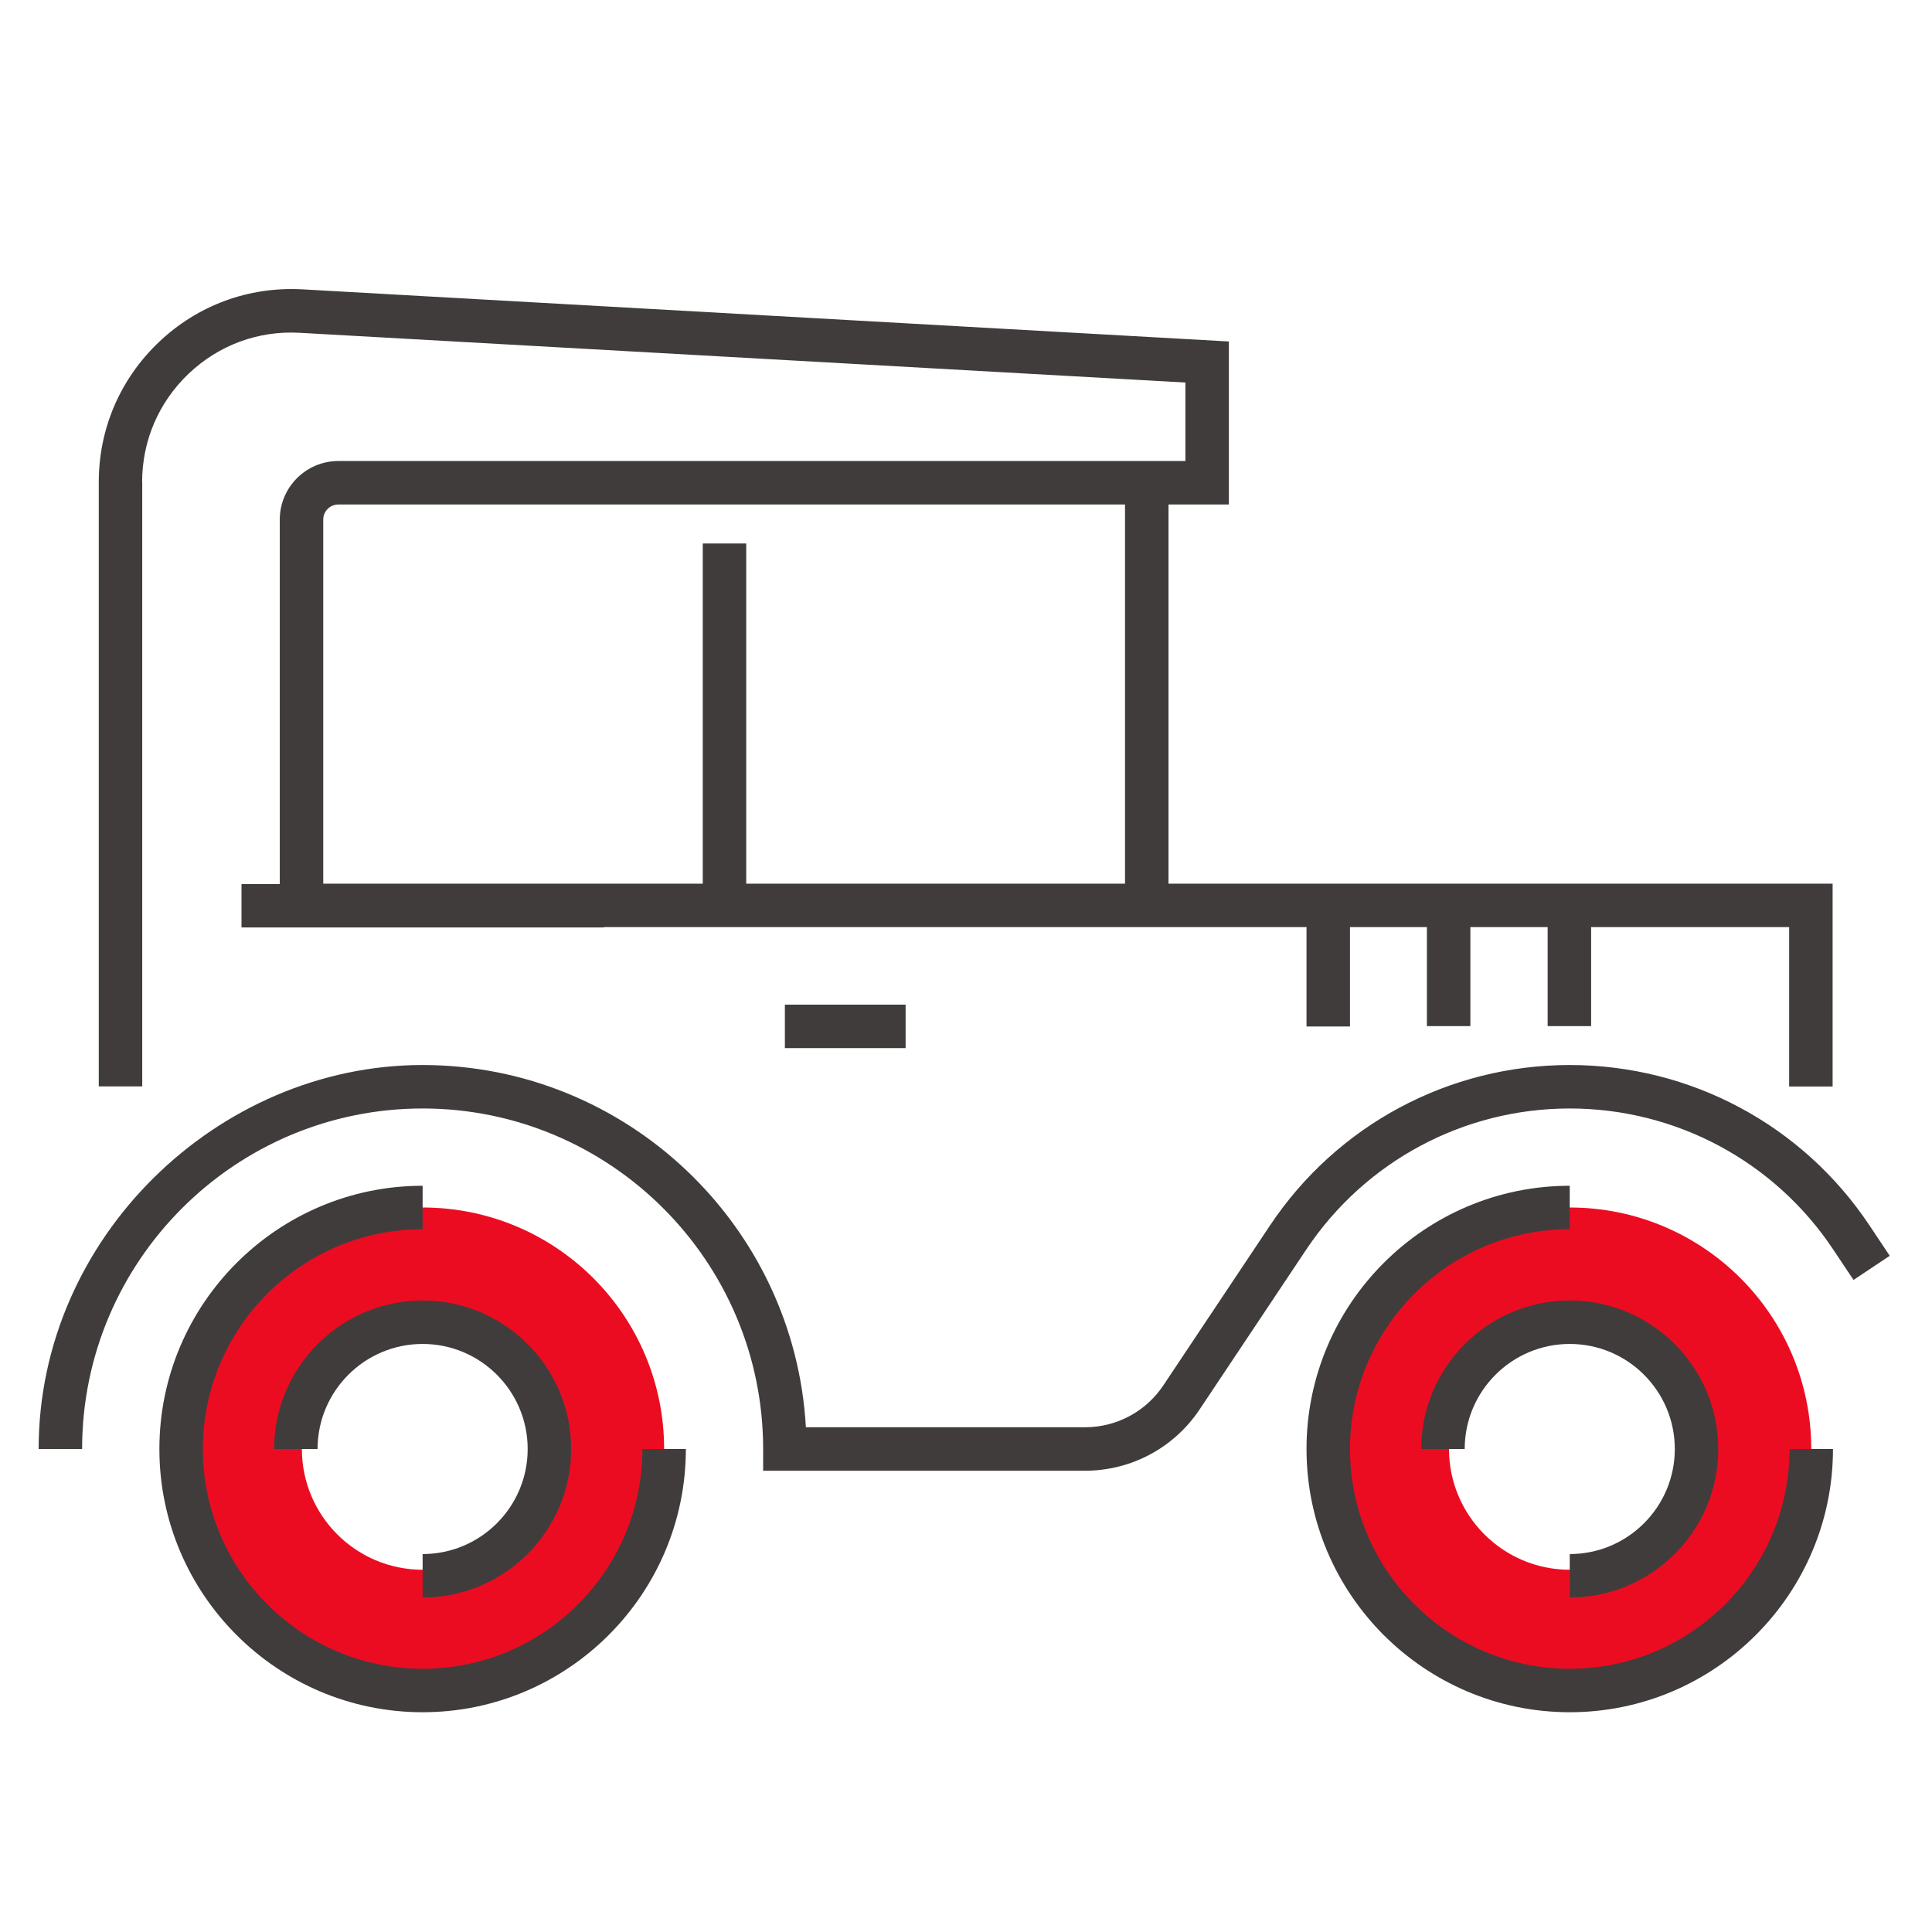 <?xml version="1.0" encoding="UTF-8"?>
<svg id="Layer_1" data-name="Layer 1" xmlns="http://www.w3.org/2000/svg" viewBox="0 0 160 160">
  <defs>
    <style>
      .cls-1 {
        fill: #ec0c21;
      }

      .cls-2 {
        fill: #403c3c;
      }
    </style>
  </defs>
  <g>
    <path class="cls-1" d="M130,100c-11.05,0-20,8.95-20,20s8.95,20,20,20,20-8.95,20-20-8.95-20-20-20Zm0,30c-5.52,0-10-4.48-10-10s4.48-10,10-10,10,4.48,10,10-4.48,10-10,10Z"/>
    <path class="cls-1" d="M35,100c-11.05,0-20,8.95-20,20s8.95,20,20,20,20-8.95,20-20-8.95-20-20-20Zm0,30c-5.52,0-10-4.48-10-10s4.48-10,10-10,10,4.48,10,10-4.48,10-10,10Z"/>
  </g>
  <g>
    <path class="cls-2" d="M154.82,101.48c-5.54-8.32-14.82-13.28-24.82-13.28s-19.27,4.96-24.82,13.28l-8.83,13.24c-1.45,2.18-3.88,3.48-6.5,3.48h-23.11c-.94-16.7-14.82-30-31.75-30S3.2,102.47,3.2,120h3.6c0-15.55,12.65-28.2,28.2-28.2s28.2,12.65,28.2,28.2v1.8h26.65c3.83,0,7.38-1.9,9.5-5.08l8.83-13.24c4.88-7.31,13.03-11.68,21.82-11.68s16.95,4.37,21.82,11.68l1.68,2.52,3-2-1.68-2.52Z"/>
    <path class="cls-2" d="M11.77,39.93c0-3.43,1.37-6.62,3.86-8.99,2.49-2.36,5.75-3.57,9.17-3.38l73.37,4.12v6.5H28.02c-2.67,0-4.85,2.17-4.85,4.85v30.18h-3.17v3.6h30v-.03h58.2v8.23h3.6v-8.23h6.37v8.2h3.6v-8.2h6.4v8.2h3.6v-8.2h16.4v13.2h3.6v-16.8h-55v-31.4h5v-13.5L25,23.96c-4.43-.23-8.63,1.32-11.84,4.37-3.21,3.05-4.98,7.17-4.98,11.6v50.04h3.6V39.93Zm50.03,33.25v-28.17h-3.6v28.17H26.77v-30.15c0-.69,.56-1.25,1.25-1.25H93.17v31.4h-31.37Z"/>
    <path class="cls-2" d="M130,138.2c-10.04,0-18.2-8.17-18.2-18.2s8.16-18.2,18.2-18.2v-3.6c-12.02,0-21.8,9.78-21.8,21.8s9.78,21.8,21.8,21.8,21.8-9.78,21.8-21.8h-3.6c0,10.04-8.16,18.2-18.2,18.2Z"/>
    <path class="cls-2" d="M130,128.7v3.6c6.78,0,12.3-5.52,12.3-12.3s-5.52-12.3-12.3-12.3-12.3,5.52-12.3,12.3h3.6c0-4.8,3.9-8.7,8.7-8.7s8.7,3.9,8.7,8.7-3.9,8.7-8.7,8.7Z"/>
    <path class="cls-2" d="M35,128.7v3.6c6.78,0,12.3-5.52,12.3-12.3s-5.52-12.3-12.3-12.3-12.3,5.52-12.3,12.3h3.6c0-4.8,3.9-8.7,8.7-8.7s8.7,3.9,8.7,8.7-3.9,8.7-8.7,8.7Z"/>
    <path class="cls-2" d="M35,138.2c-10.04,0-18.2-8.17-18.2-18.2s8.16-18.2,18.2-18.2v-3.6c-12.02,0-21.8,9.78-21.8,21.8s9.78,21.8,21.8,21.8,21.8-9.78,21.8-21.8h-3.6c0,10.04-8.16,18.2-18.2,18.2Z"/>
    <rect class="cls-2" x="65" y="83.2" width="10" height="3.6"/>
  </g>
</svg>